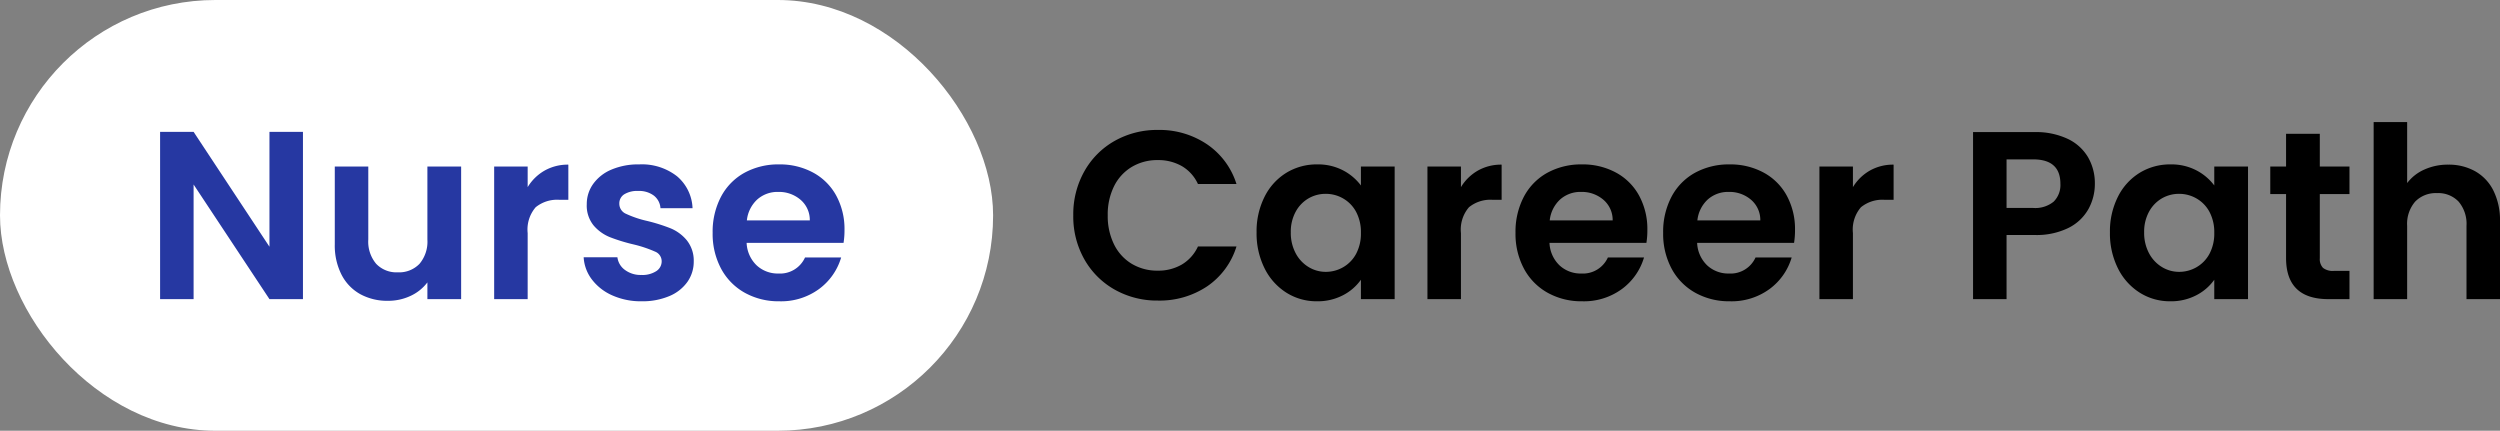 <svg xmlns="http://www.w3.org/2000/svg" width="208.94" height="36" viewBox="0 0 208.94 36"><rect x="0" y="0" width="208.94" height="36" fill="#808080" stroke="none"/><g transform="translate(-147 -1533)"><rect width="83" height="36" rx="18" transform="translate(147 1533)" fill="#fff"/><path d="M13.32,0h-2.8L4.18-9.58V0H1.38V-13.98h2.8l6.34,9.6v-9.6h2.8ZM26.54-11.08V0H23.72V-1.4A3.7,3.7,0,0,1,22.31-.27a4.377,4.377,0,0,1-1.89.41,4.694,4.694,0,0,1-2.3-.55,3.877,3.877,0,0,1-1.57-1.62,5.353,5.353,0,0,1-.57-2.55v-6.5h2.8v6.1a2.873,2.873,0,0,0,.66,2.03,2.338,2.338,0,0,0,1.8.71,2.363,2.363,0,0,0,1.82-.71,2.873,2.873,0,0,0,.66-2.03v-6.1ZM32.1-9.36a3.937,3.937,0,0,1,1.41-1.38,3.921,3.921,0,0,1,1.99-.5V-8.3h-.74a2.836,2.836,0,0,0-1.99.62,2.858,2.858,0,0,0-.67,2.16V0H29.3V-11.08h2.8ZM41.62.18a5.842,5.842,0,0,1-2.44-.49,4.311,4.311,0,0,1-1.71-1.33,3.371,3.371,0,0,1-.69-1.86H39.6a1.536,1.536,0,0,0,.63,1.06,2.191,2.191,0,0,0,1.37.42,2.127,2.127,0,0,0,1.25-.32.969.969,0,0,0,.45-.82.865.865,0,0,0-.55-.81A10.349,10.349,0,0,0,41-4.56a14.83,14.83,0,0,1-2.03-.62,3.524,3.524,0,0,1-1.36-.98,2.63,2.63,0,0,1-.57-1.78,2.872,2.872,0,0,1,.53-1.68,3.558,3.558,0,0,1,1.52-1.2,5.7,5.7,0,0,1,2.33-.44,4.758,4.758,0,0,1,3.16.99,3.668,3.668,0,0,1,1.3,2.67H43.2a1.451,1.451,0,0,0-.55-1.05,2.044,2.044,0,0,0-1.31-.39,2.064,2.064,0,0,0-1.17.28.893.893,0,0,0-.41.78.917.917,0,0,0,.56.85,8.7,8.7,0,0,0,1.74.59,14.77,14.77,0,0,1,1.98.62,3.5,3.5,0,0,1,1.35.99,2.719,2.719,0,0,1,.59,1.77,2.935,2.935,0,0,1-.53,1.72A3.491,3.491,0,0,1,43.93-.25,5.759,5.759,0,0,1,41.62.18ZM58.58-5.78A6.608,6.608,0,0,1,58.5-4.7H50.4a2.755,2.755,0,0,0,.84,1.88,2.59,2.59,0,0,0,1.82.68,2.286,2.286,0,0,0,2.22-1.34H58.3A5.047,5.047,0,0,1,56.46-.85,5.372,5.372,0,0,1,53.12.18a5.78,5.78,0,0,1-2.87-.71,5,5,0,0,1-1.98-2.01,6.159,6.159,0,0,1-.71-3,6.273,6.273,0,0,1,.7-3.02,4.884,4.884,0,0,1,1.96-2,5.872,5.872,0,0,1,2.9-.7,5.825,5.825,0,0,1,2.83.68,4.786,4.786,0,0,1,1.94,1.93A5.84,5.84,0,0,1,58.58-5.78Zm-2.9-.8a2.22,2.22,0,0,0-.78-1.73,2.763,2.763,0,0,0-1.86-.65,2.542,2.542,0,0,0-1.75.63,2.77,2.77,0,0,0-.87,1.75Z" transform="translate(159 1558)" fill="#2638a2"/><path d="M.7-7a7.313,7.313,0,0,1,.93-3.69,6.641,6.641,0,0,1,2.54-2.54,7.207,7.207,0,0,1,3.61-.91,7.1,7.1,0,0,1,4.1,1.2,6.274,6.274,0,0,1,2.46,3.32H11.12a3.337,3.337,0,0,0-1.35-1.5,3.962,3.962,0,0,0-2.01-.5,4.135,4.135,0,0,0-2.17.57A3.89,3.89,0,0,0,4.11-9.44,5.308,5.308,0,0,0,3.58-7a5.323,5.323,0,0,0,.53,2.43A3.876,3.876,0,0,0,5.59-2.95a4.135,4.135,0,0,0,2.17.57,3.9,3.9,0,0,0,2.01-.51A3.4,3.4,0,0,0,11.12-4.4h3.22a6.241,6.241,0,0,1-2.45,3.33A7.132,7.132,0,0,1,7.78.12,7.207,7.207,0,0,1,4.17-.79,6.661,6.661,0,0,1,1.63-3.32,7.258,7.258,0,0,1,.7-7ZM16.02-5.58a6.413,6.413,0,0,1,.67-2.98,4.911,4.911,0,0,1,1.82-2,4.845,4.845,0,0,1,2.57-.7,4.515,4.515,0,0,1,2.17.5A4.4,4.4,0,0,1,24.74-9.5v-1.58h2.82V0H24.74V-1.62A4.165,4.165,0,0,1,23.25-.33a4.559,4.559,0,0,1-2.19.51,4.709,4.709,0,0,1-2.55-.72,5.039,5.039,0,0,1-1.82-2.03A6.519,6.519,0,0,1,16.02-5.58Zm8.72.04a3.591,3.591,0,0,0-.4-1.75,2.82,2.82,0,0,0-1.08-1.12A2.887,2.887,0,0,0,21.8-8.8a2.836,2.836,0,0,0-1.44.38,2.861,2.861,0,0,0-1.07,1.11,3.477,3.477,0,0,0-.41,1.73,3.592,3.592,0,0,0,.41,1.75,2.952,2.952,0,0,0,1.08,1.15,2.744,2.744,0,0,0,1.43.4,2.887,2.887,0,0,0,1.46-.39,2.82,2.82,0,0,0,1.08-1.12A3.591,3.591,0,0,0,24.74-5.54ZM33.1-9.36a3.937,3.937,0,0,1,1.41-1.38,3.921,3.921,0,0,1,1.99-.5V-8.3h-.74a2.836,2.836,0,0,0-1.99.62,2.858,2.858,0,0,0-.67,2.16V0H30.3V-11.08h2.8ZM48.68-5.78A6.608,6.608,0,0,1,48.6-4.7H40.5a2.755,2.755,0,0,0,.84,1.88,2.59,2.59,0,0,0,1.82.68,2.286,2.286,0,0,0,2.22-1.34H48.4A5.047,5.047,0,0,1,46.56-.85,5.372,5.372,0,0,1,43.22.18a5.78,5.78,0,0,1-2.87-.71,5,5,0,0,1-1.98-2.01,6.159,6.159,0,0,1-.71-3,6.273,6.273,0,0,1,.7-3.02,4.884,4.884,0,0,1,1.96-2,5.872,5.872,0,0,1,2.9-.7,5.825,5.825,0,0,1,2.83.68,4.786,4.786,0,0,1,1.94,1.93A5.84,5.84,0,0,1,48.68-5.78Zm-2.9-.8A2.22,2.22,0,0,0,45-8.31a2.763,2.763,0,0,0-1.86-.65,2.542,2.542,0,0,0-1.75.63,2.77,2.77,0,0,0-.87,1.75Zm15.24.8a6.608,6.608,0,0,1-.08,1.08h-8.1a2.755,2.755,0,0,0,.84,1.88,2.59,2.59,0,0,0,1.82.68,2.286,2.286,0,0,0,2.22-1.34h3.02A5.047,5.047,0,0,1,58.9-.85,5.372,5.372,0,0,1,55.56.18a5.78,5.78,0,0,1-2.87-.71,5,5,0,0,1-1.98-2.01,6.159,6.159,0,0,1-.71-3,6.273,6.273,0,0,1,.7-3.02,4.884,4.884,0,0,1,1.96-2,5.872,5.872,0,0,1,2.9-.7,5.825,5.825,0,0,1,2.83.68,4.786,4.786,0,0,1,1.94,1.93A5.841,5.841,0,0,1,61.02-5.78Zm-2.9-.8a2.22,2.22,0,0,0-.78-1.73,2.763,2.763,0,0,0-1.86-.65,2.542,2.542,0,0,0-1.75.63,2.77,2.77,0,0,0-.87,1.75Zm7.74-2.78a3.937,3.937,0,0,1,1.41-1.38,3.921,3.921,0,0,1,1.99-.5V-8.3h-.74a2.836,2.836,0,0,0-1.99.62,2.858,2.858,0,0,0-.67,2.16V0h-2.8V-11.08h2.8Zm20.22-.28a4.347,4.347,0,0,1-.53,2.1,3.893,3.893,0,0,1-1.66,1.58,6.038,6.038,0,0,1-2.85.6H78.7V0H75.9V-13.96h5.14a6.211,6.211,0,0,1,2.76.56,3.9,3.9,0,0,1,1.71,1.54A4.334,4.334,0,0,1,86.08-9.64ZM80.92-7.62a2.427,2.427,0,0,0,1.72-.53,1.953,1.953,0,0,0,.56-1.49q0-2.04-2.28-2.04H78.7v4.06Zm6.42,2.04a6.413,6.413,0,0,1,.67-2.98,4.911,4.911,0,0,1,1.82-2,4.845,4.845,0,0,1,2.57-.7,4.514,4.514,0,0,1,2.17.5A4.4,4.4,0,0,1,96.06-9.5v-1.58h2.82V0H96.06V-1.62A4.165,4.165,0,0,1,94.57-.33a4.559,4.559,0,0,1-2.19.51,4.709,4.709,0,0,1-2.55-.72,5.039,5.039,0,0,1-1.82-2.03A6.519,6.519,0,0,1,87.34-5.58Zm8.72.04a3.592,3.592,0,0,0-.4-1.75,2.82,2.82,0,0,0-1.08-1.12,2.887,2.887,0,0,0-1.46-.39,2.836,2.836,0,0,0-1.44.38,2.861,2.861,0,0,0-1.07,1.11,3.477,3.477,0,0,0-.41,1.73,3.592,3.592,0,0,0,.41,1.75,2.952,2.952,0,0,0,1.08,1.15,2.744,2.744,0,0,0,1.43.4,2.887,2.887,0,0,0,1.46-.39,2.82,2.82,0,0,0,1.08-1.12A3.592,3.592,0,0,0,96.06-5.54Zm8.82-3.24v5.36a1.059,1.059,0,0,0,.27.81,1.327,1.327,0,0,0,.91.25h1.3V0H105.6q-3.54,0-3.54-3.44V-8.78h-1.32v-2.3h1.32v-2.74h2.82v2.74h2.48v2.3Zm10.74-2.46a4.5,4.5,0,0,1,2.24.55,3.79,3.79,0,0,1,1.53,1.62,5.562,5.562,0,0,1,.55,2.57V0h-2.8V-6.12a2.873,2.873,0,0,0-.66-2.03,2.338,2.338,0,0,0-1.8-.71,2.4,2.4,0,0,0-1.83.71,2.846,2.846,0,0,0-.67,2.03V0h-2.8V-14.8h2.8v5.1a3.65,3.65,0,0,1,1.44-1.13A4.769,4.769,0,0,1,115.62-11.24Z" transform="translate(236 1558)"/></g></svg>